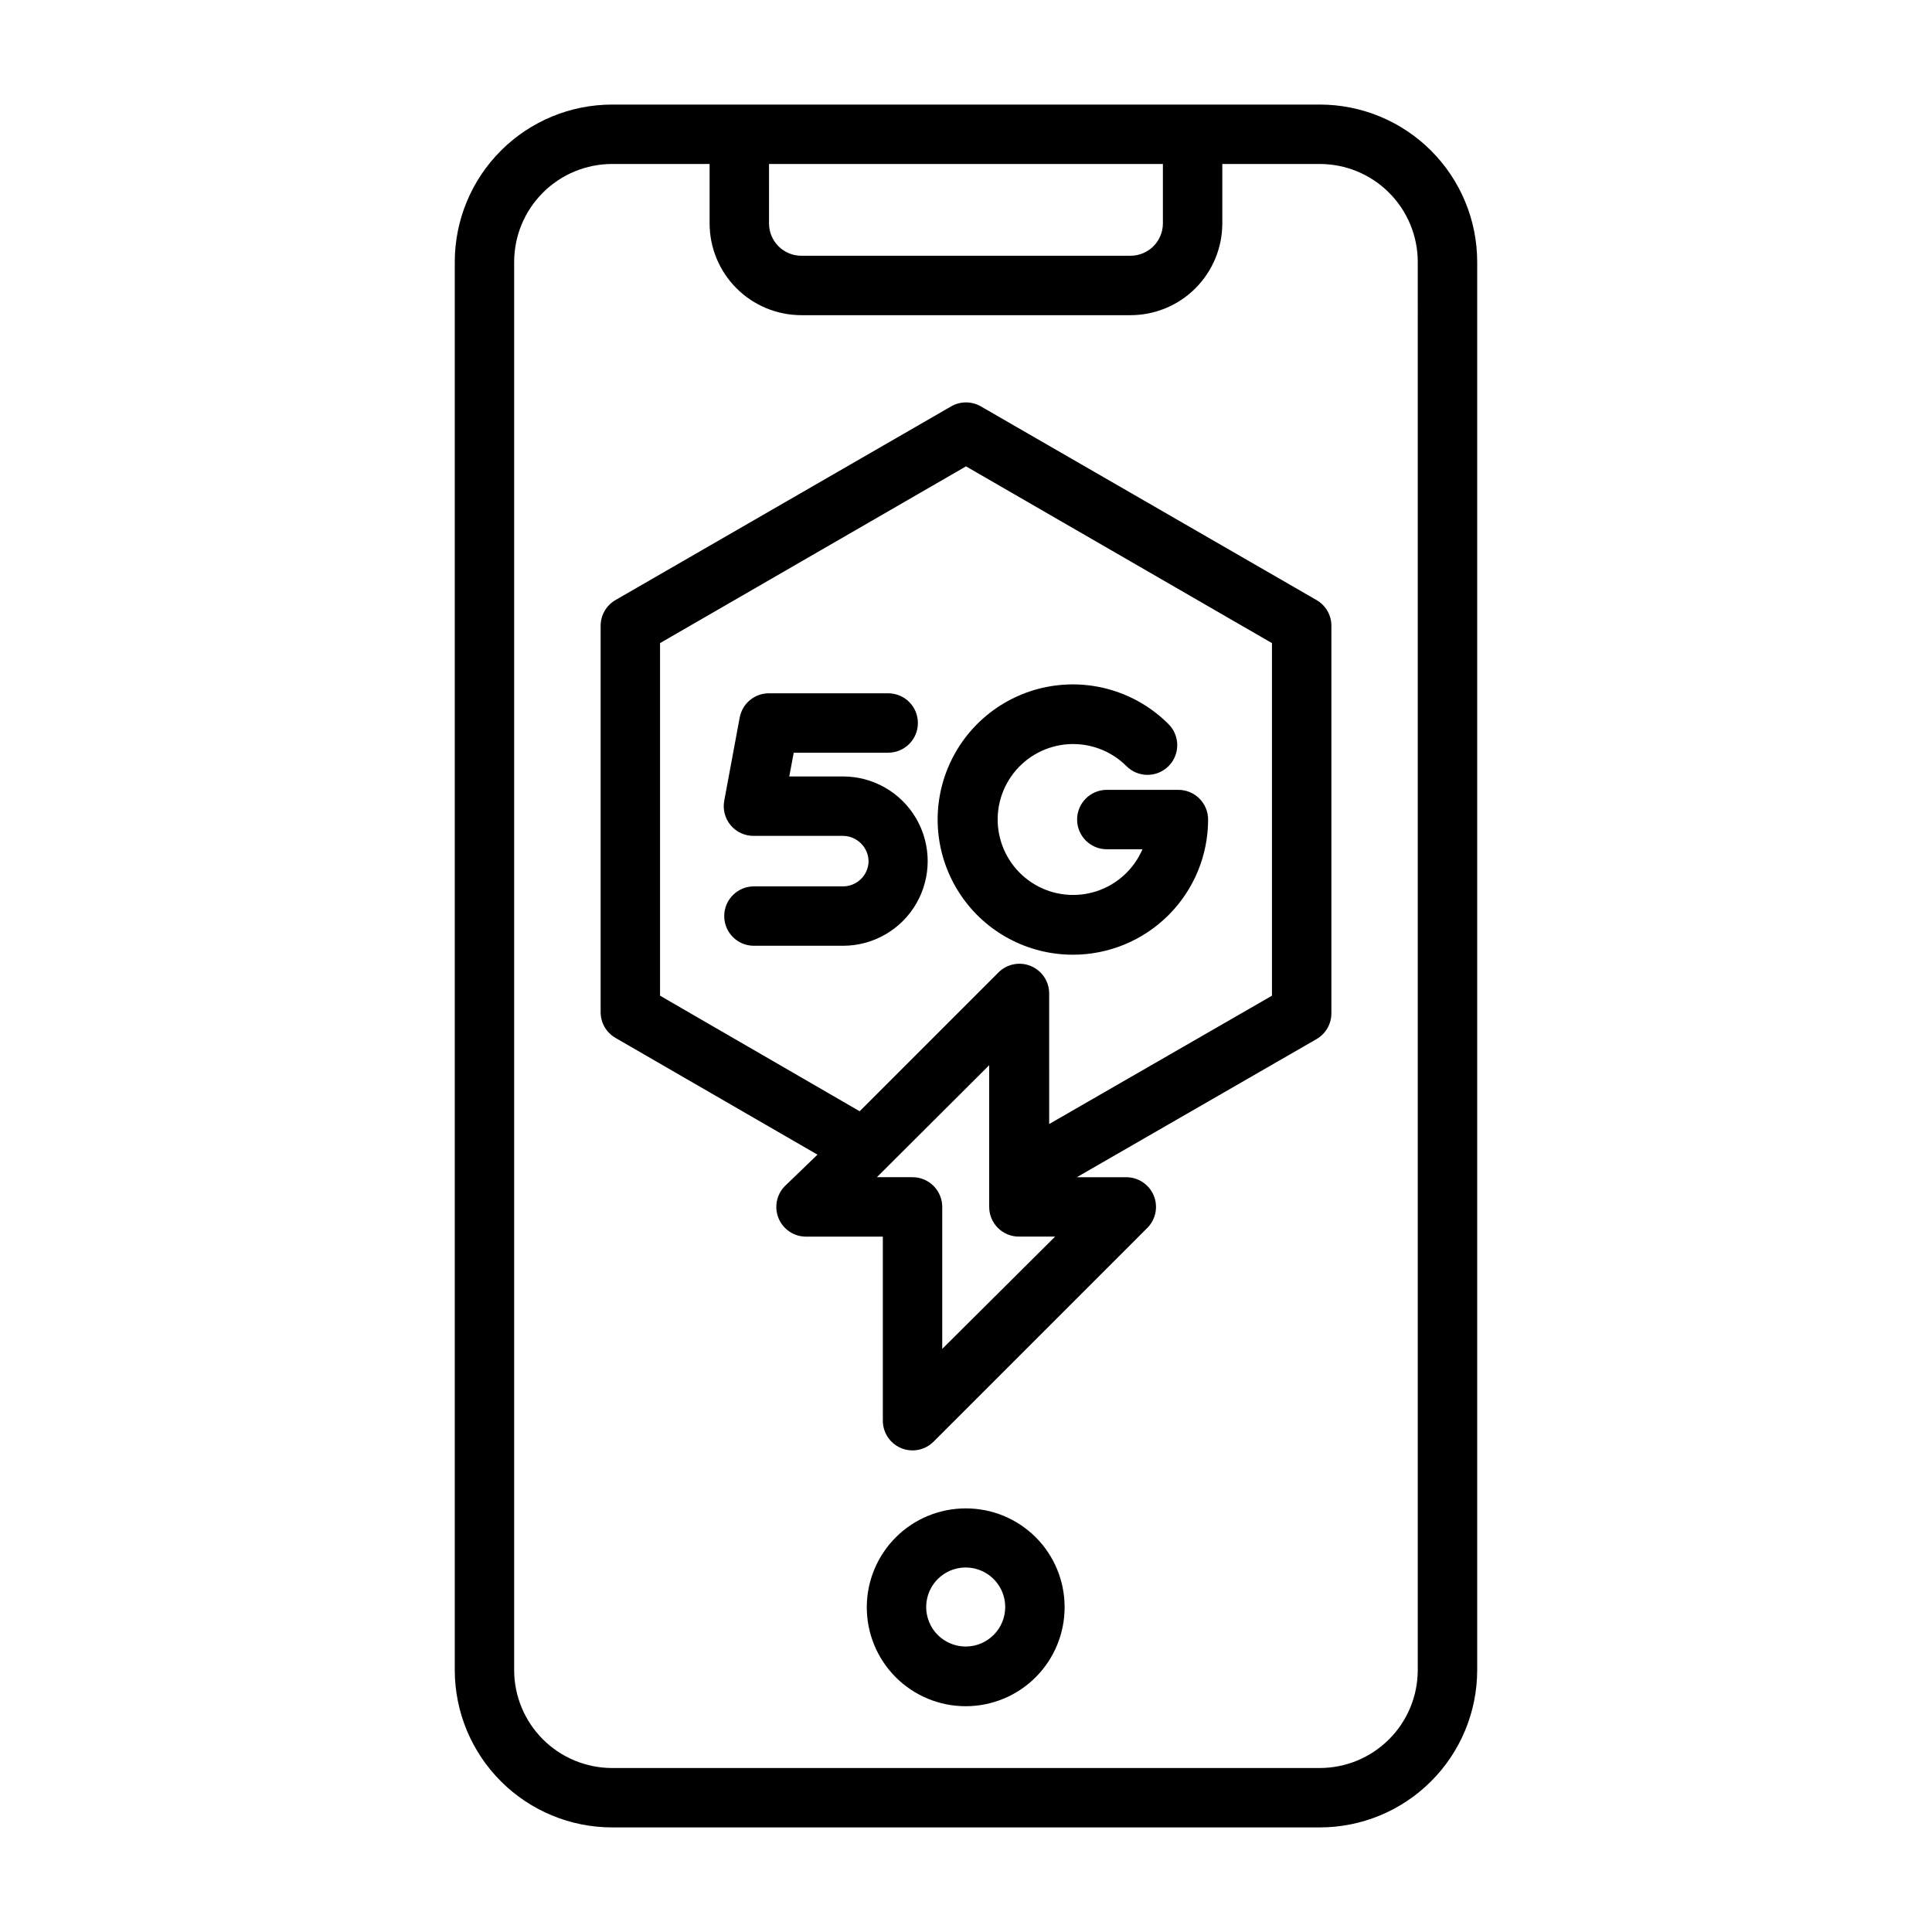 <?xml version="1.0" encoding="UTF-8"?>
<!-- The Best Svg Icon site in the world: iconSvg.co, Visit us! https://iconsvg.co -->
<svg fill="#000000" width="800px" height="800px" version="1.1" viewBox="144 144 512 512" xmlns="http://www.w3.org/2000/svg">
 <g>
  <path d="m492.89 303.02-88.953-51.324c-2.434-1.406-5.434-1.406-7.871 0l-88.953 51.324c-2.445 1.41-3.949 4.023-3.938 6.848v102.34c-0.012 2.824 1.492 5.438 3.938 6.848l53.527 30.938-8.656 8.348c-2.215 2.258-2.863 5.625-1.645 8.543s4.07 4.824 7.231 4.836h20.391v48.73c-0.02 3.195 1.898 6.09 4.852 7.316 2.957 1.227 6.356 0.543 8.609-1.727l56.602-56.602c2.269-2.254 2.953-5.652 1.727-8.609-1.227-2.953-4.121-4.871-7.316-4.852h-13.07l63.527-36.605c2.445-1.41 3.949-4.023 3.938-6.848v-102.34c0.129-2.938-1.391-5.699-3.938-7.164zm-99.188 198.45v-37.629c0-2.086-0.828-4.09-2.305-5.566-1.477-1.477-3.477-2.305-5.566-2.305h-9.445l29.758-29.676v37.551-0.004c0 2.09 0.828 4.09 2.305 5.566 1.477 1.477 3.477 2.305 5.566 2.305h9.602zm87.383-93.598-59.039 34.008-0.004-34.559c0.016-3.207-1.914-6.102-4.879-7.32-2.949-1.215-6.336-0.531-8.582 1.73l-36.762 36.762-52.898-30.621v-93.441l81.082-46.84 81.082 46.84z"/>
  <path d="m367.02 349.77h-13.855l1.18-6.297h25.035c4.348 0 7.871-3.523 7.871-7.871 0-4.348-3.523-7.871-7.871-7.871h-31.488c-3.852-0.062-7.18 2.668-7.871 6.453l-4.094 22.043c-0.426 2.32 0.211 4.707 1.734 6.508 1.527 1.797 3.777 2.82 6.137 2.781h23.617c3.719 0.043 6.727 3.047 6.769 6.769-0.086 3.676-3.094 6.613-6.769 6.613h-23.617c-4.348 0-7.871 3.523-7.871 7.871 0 4.348 3.523 7.871 7.871 7.871h23.617c8.012 0 15.422-4.273 19.426-11.215 4.008-6.941 4.008-15.496 0-22.438-4.004-6.941-11.414-11.219-19.426-11.219z"/>
  <path d="m428.34 397.01c9.5 0 18.613-3.773 25.328-10.492 6.719-6.715 10.492-15.828 10.492-25.328 0-2.086-0.832-4.09-2.305-5.562-1.477-1.477-3.481-2.309-5.566-2.309h-18.973c-4.348 0-7.871 3.527-7.871 7.871 0 4.348 3.523 7.875 7.871 7.875h9.445c-2.266 5.273-6.688 9.324-12.145 11.113-5.457 1.785-11.418 1.145-16.367-1.766-4.949-2.914-8.406-7.812-9.496-13.449-1.086-5.637 0.305-11.473 3.816-16.016 3.508-4.543 8.805-7.356 14.535-7.727 5.731-0.367 11.34 1.746 15.406 5.801 1.477 1.492 3.488 2.328 5.59 2.328 2.098 0 4.109-0.836 5.59-2.328 3.051-3.07 3.051-8.027 0-11.098-8.449-8.488-20.578-12.191-32.324-9.871-11.746 2.316-21.555 10.352-26.145 21.41-4.59 11.059-3.348 23.68 3.305 33.633 6.652 9.953 17.84 15.926 29.812 15.914z"/>
  <path d="m493.75 171.71h-187.51c-11.051 0-21.652 4.383-29.473 12.191-7.824 7.809-12.227 18.398-12.25 29.449v373.29c0.023 11.051 4.426 21.645 12.25 29.449 7.82 7.809 18.422 12.195 29.473 12.195h187.51c11.051 0 21.652-4.387 29.473-12.195 7.824-7.805 12.23-18.398 12.25-29.449v-373.29c-0.02-11.051-4.426-21.641-12.25-29.449-7.82-7.809-18.422-12.191-29.473-12.191zm-145.95 15.742h104.38v15.746c0 2.273-0.906 4.457-2.516 6.066s-3.789 2.512-6.066 2.512h-87.223c-4.738 0-8.578-3.84-8.578-8.578zm171.92 399.19c-0.02 6.875-2.766 13.465-7.637 18.316-4.867 4.856-11.465 7.582-18.34 7.582h-187.51c-6.875 0-13.473-2.727-18.34-7.582-4.871-4.852-7.617-11.441-7.637-18.316v-373.29c0.02-6.875 2.766-13.461 7.637-18.316 4.867-4.856 11.465-7.582 18.34-7.582h25.82v15.746c0 6.449 2.562 12.637 7.125 17.199s10.75 7.125 17.199 7.125h87.223c6.453 0 12.637-2.562 17.199-7.125s7.125-10.75 7.125-17.199v-15.746h25.82c6.875 0 13.473 2.727 18.34 7.582 4.871 4.856 7.617 11.441 7.637 18.316z"/>
  <path d="m400 543.74c-6.961-0.02-13.648 2.727-18.578 7.641-4.934 4.914-7.707 11.586-7.715 18.547-0.008 6.961 2.754 13.641 7.676 18.562 4.922 4.922 11.602 7.684 18.562 7.676 6.961-0.004 13.637-2.781 18.547-7.715 4.914-4.93 7.664-11.613 7.641-18.578 0-6.93-2.754-13.578-7.652-18.48-4.902-4.898-11.551-7.652-18.48-7.652zm0 36.605c-4.242 0.031-8.086-2.5-9.73-6.41s-0.77-8.426 2.219-11.438c2.988-3.008 7.496-3.918 11.418-2.305 3.922 1.617 6.484 5.441 6.484 9.68 0 5.754-4.641 10.43-10.391 10.473z"/>
 </g>
</svg>